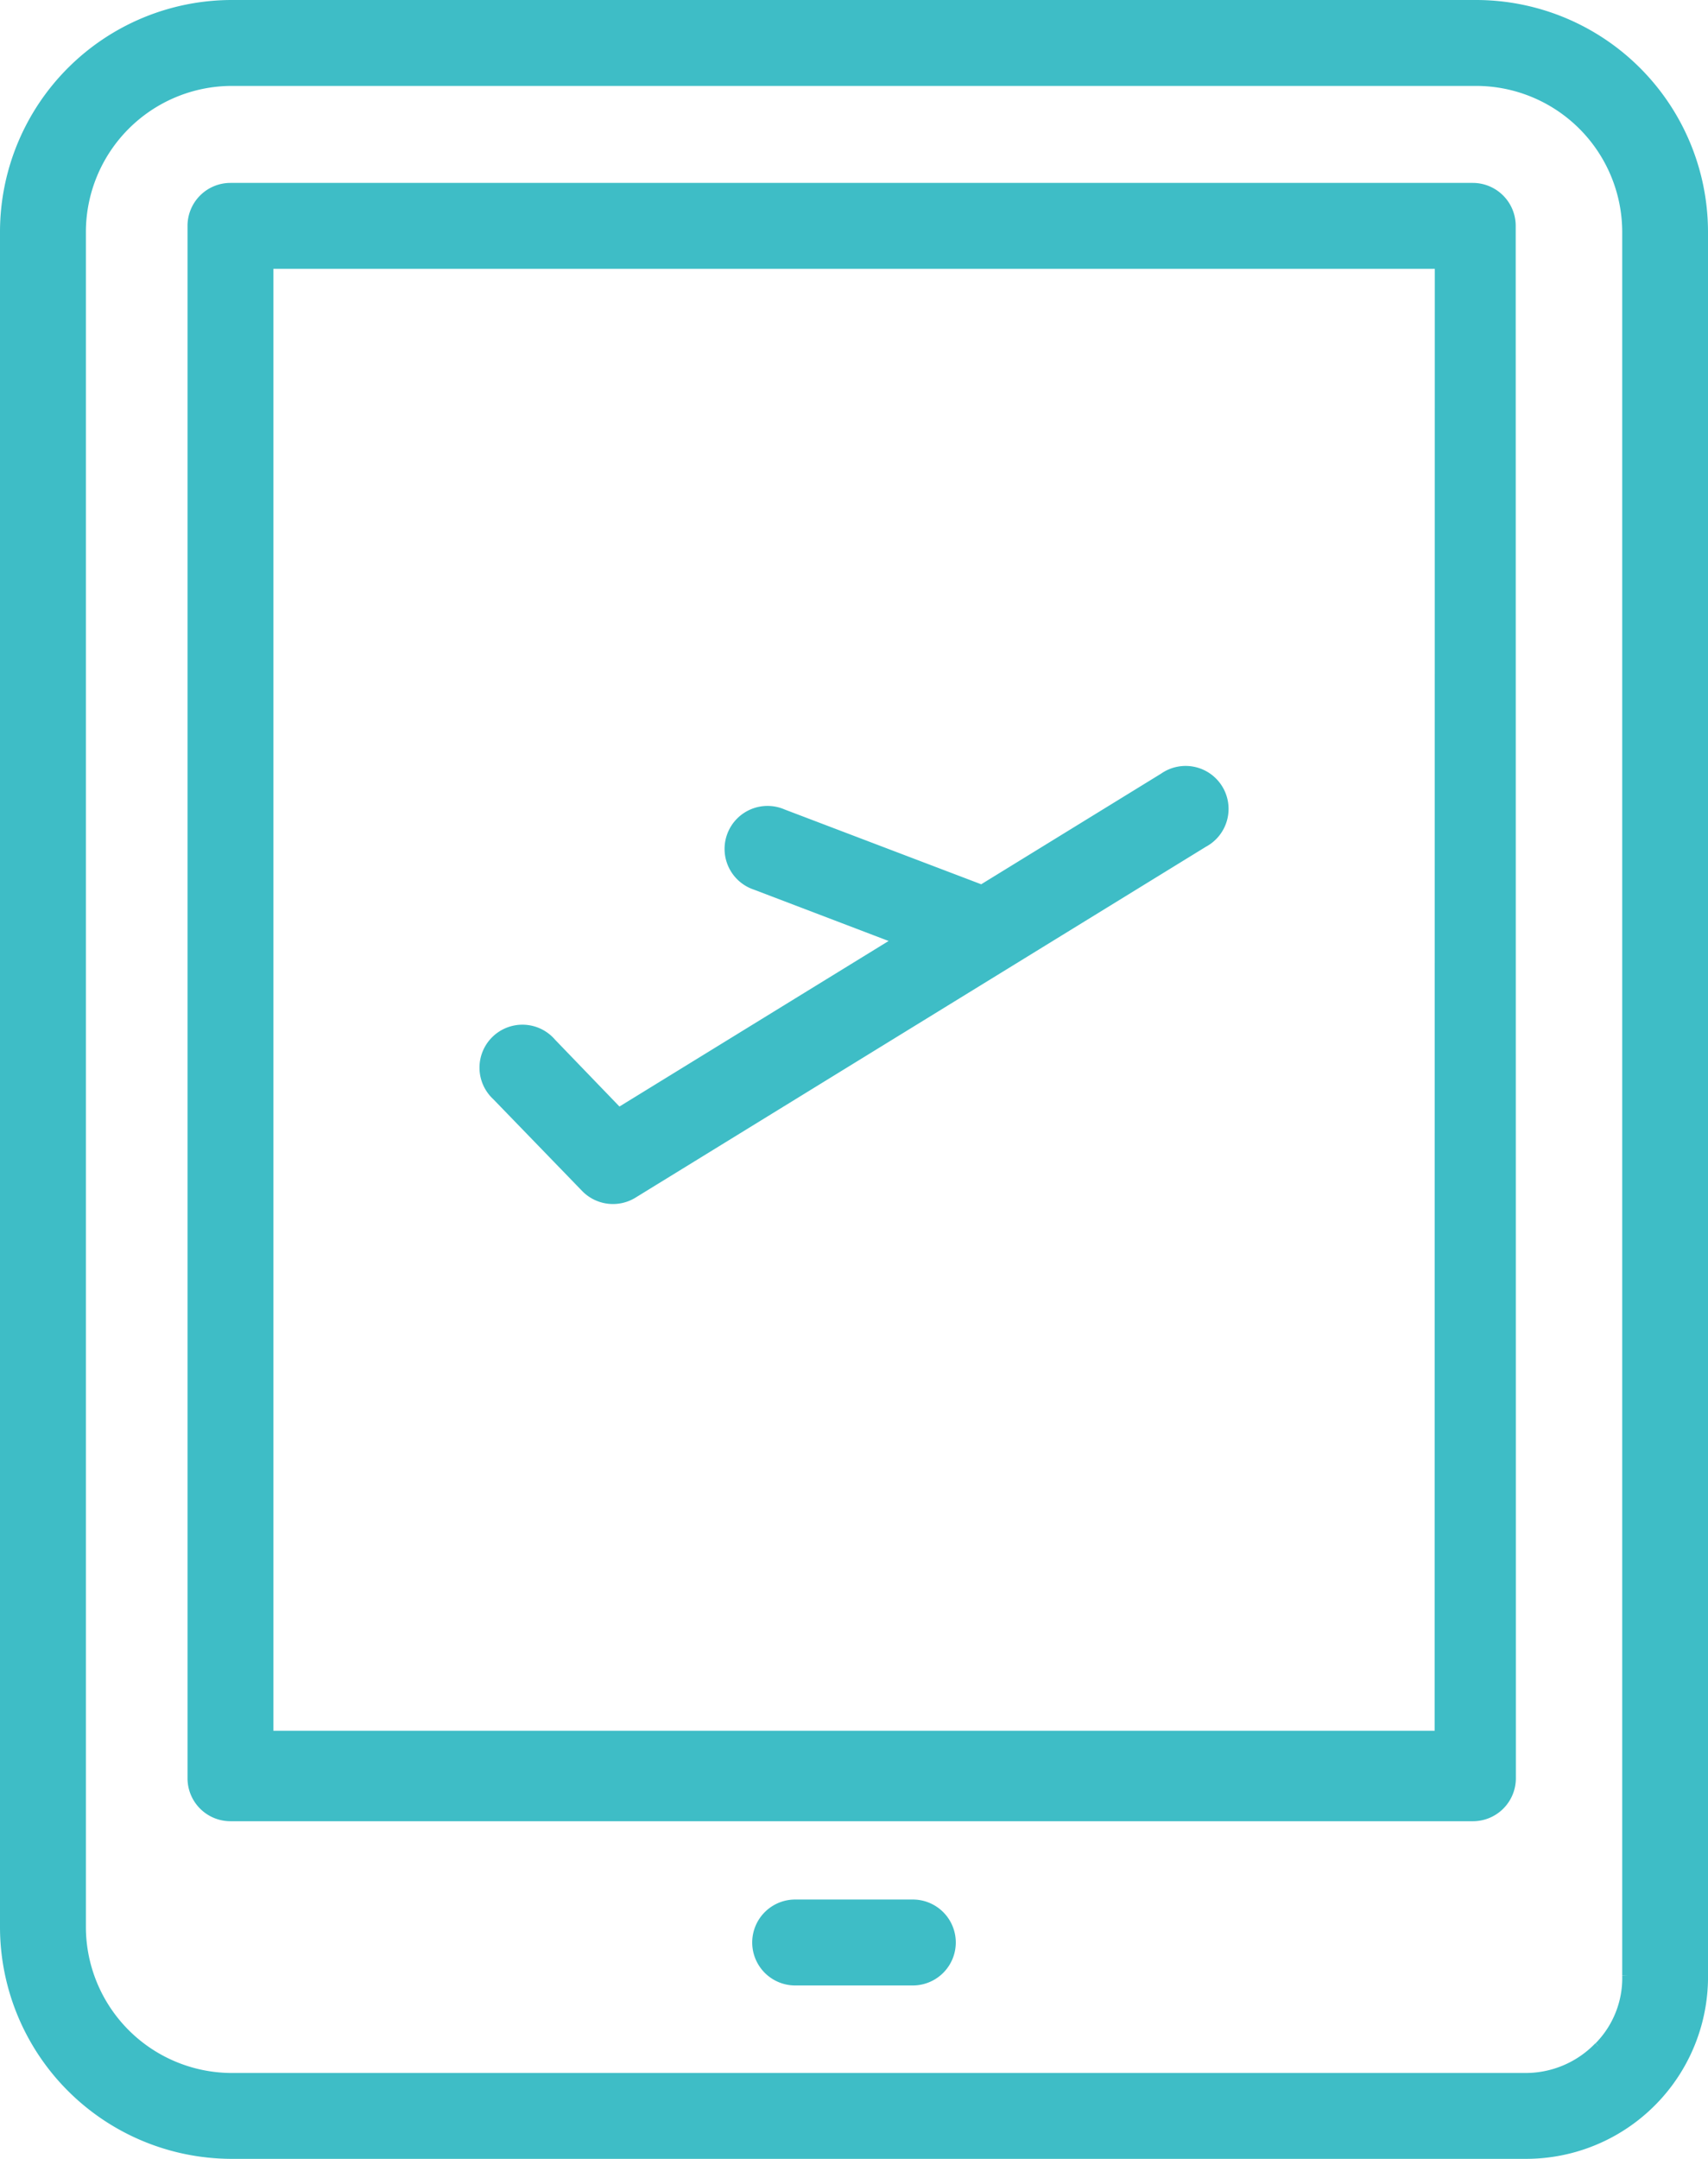<svg xmlns="http://www.w3.org/2000/svg" width="31.816" height="40.2" viewBox="0 0 31.816 40.2">
  <g id="_Group_" data-name="&lt;Group&gt;" transform="translate(-74.9 -26.9)">
    <path id="_Compound_Path_" data-name="&lt;Compound Path&gt;" d="M106.616,31.2a4.222,4.222,0,0,0-4.2-4.2H79.2A4.221,4.221,0,0,0,75,31.2V62.8A4.221,4.221,0,0,0,79.2,67h24.121a3.29,3.29,0,0,0,3.295-3.352Zm-1.926,33.817a1.9,1.9,0,0,1-1.368.584H79.2A2.823,2.823,0,0,1,76.4,62.8V31.206A2.823,2.823,0,0,1,79.2,28.4h23.212a2.824,2.824,0,0,1,2.806,2.807V63.658c0,.007,0,.017,0,.024a1.831,1.831,0,0,1-.525,1.336Z" transform="translate(0)" fill="#3ebdc6" stroke="#3ebdc6" stroke-width="0.2"/>
    <path id="_Compound_Path_2" data-name="&lt;Compound Path&gt;" d="M139.541,66.7a.7.7,0,0,0-.7-.7H115.7a.7.7,0,0,0-.7.7V95.607a.7.7,0,0,0,.7.7h23.144a.7.7,0,0,0,.7-.7Zm-1.31,28.122H116.4V67.4h21.834Z" transform="translate(-36.507 -35.594)" fill="#3ebdc6" stroke="#3ebdc6" stroke-width="0.2"/>
    <path id="_Path_" data-name="&lt;Path&gt;" d="M185.641,211.664h-2.192a.7.7,0,0,0,0,1.4h2.192a.7.7,0,0,0,0-1.4ZM179.552,198.3a.7.7,0,0,0,.869.11l10.629-6.536a.7.7,0,1,0-.732-1.19l-3.393,2.086-3.71-1.411a.7.7,0,1,0-.5,1.306l2.7,1.029-5.255,3.231-1.259-1.306a.7.7,0,1,0-1.006.97Z" transform="translate(-93.737 -149.293)" fill="#3ebdc6" stroke="#3ebdc6" stroke-width="0.2"/>
  </g>
</svg>
